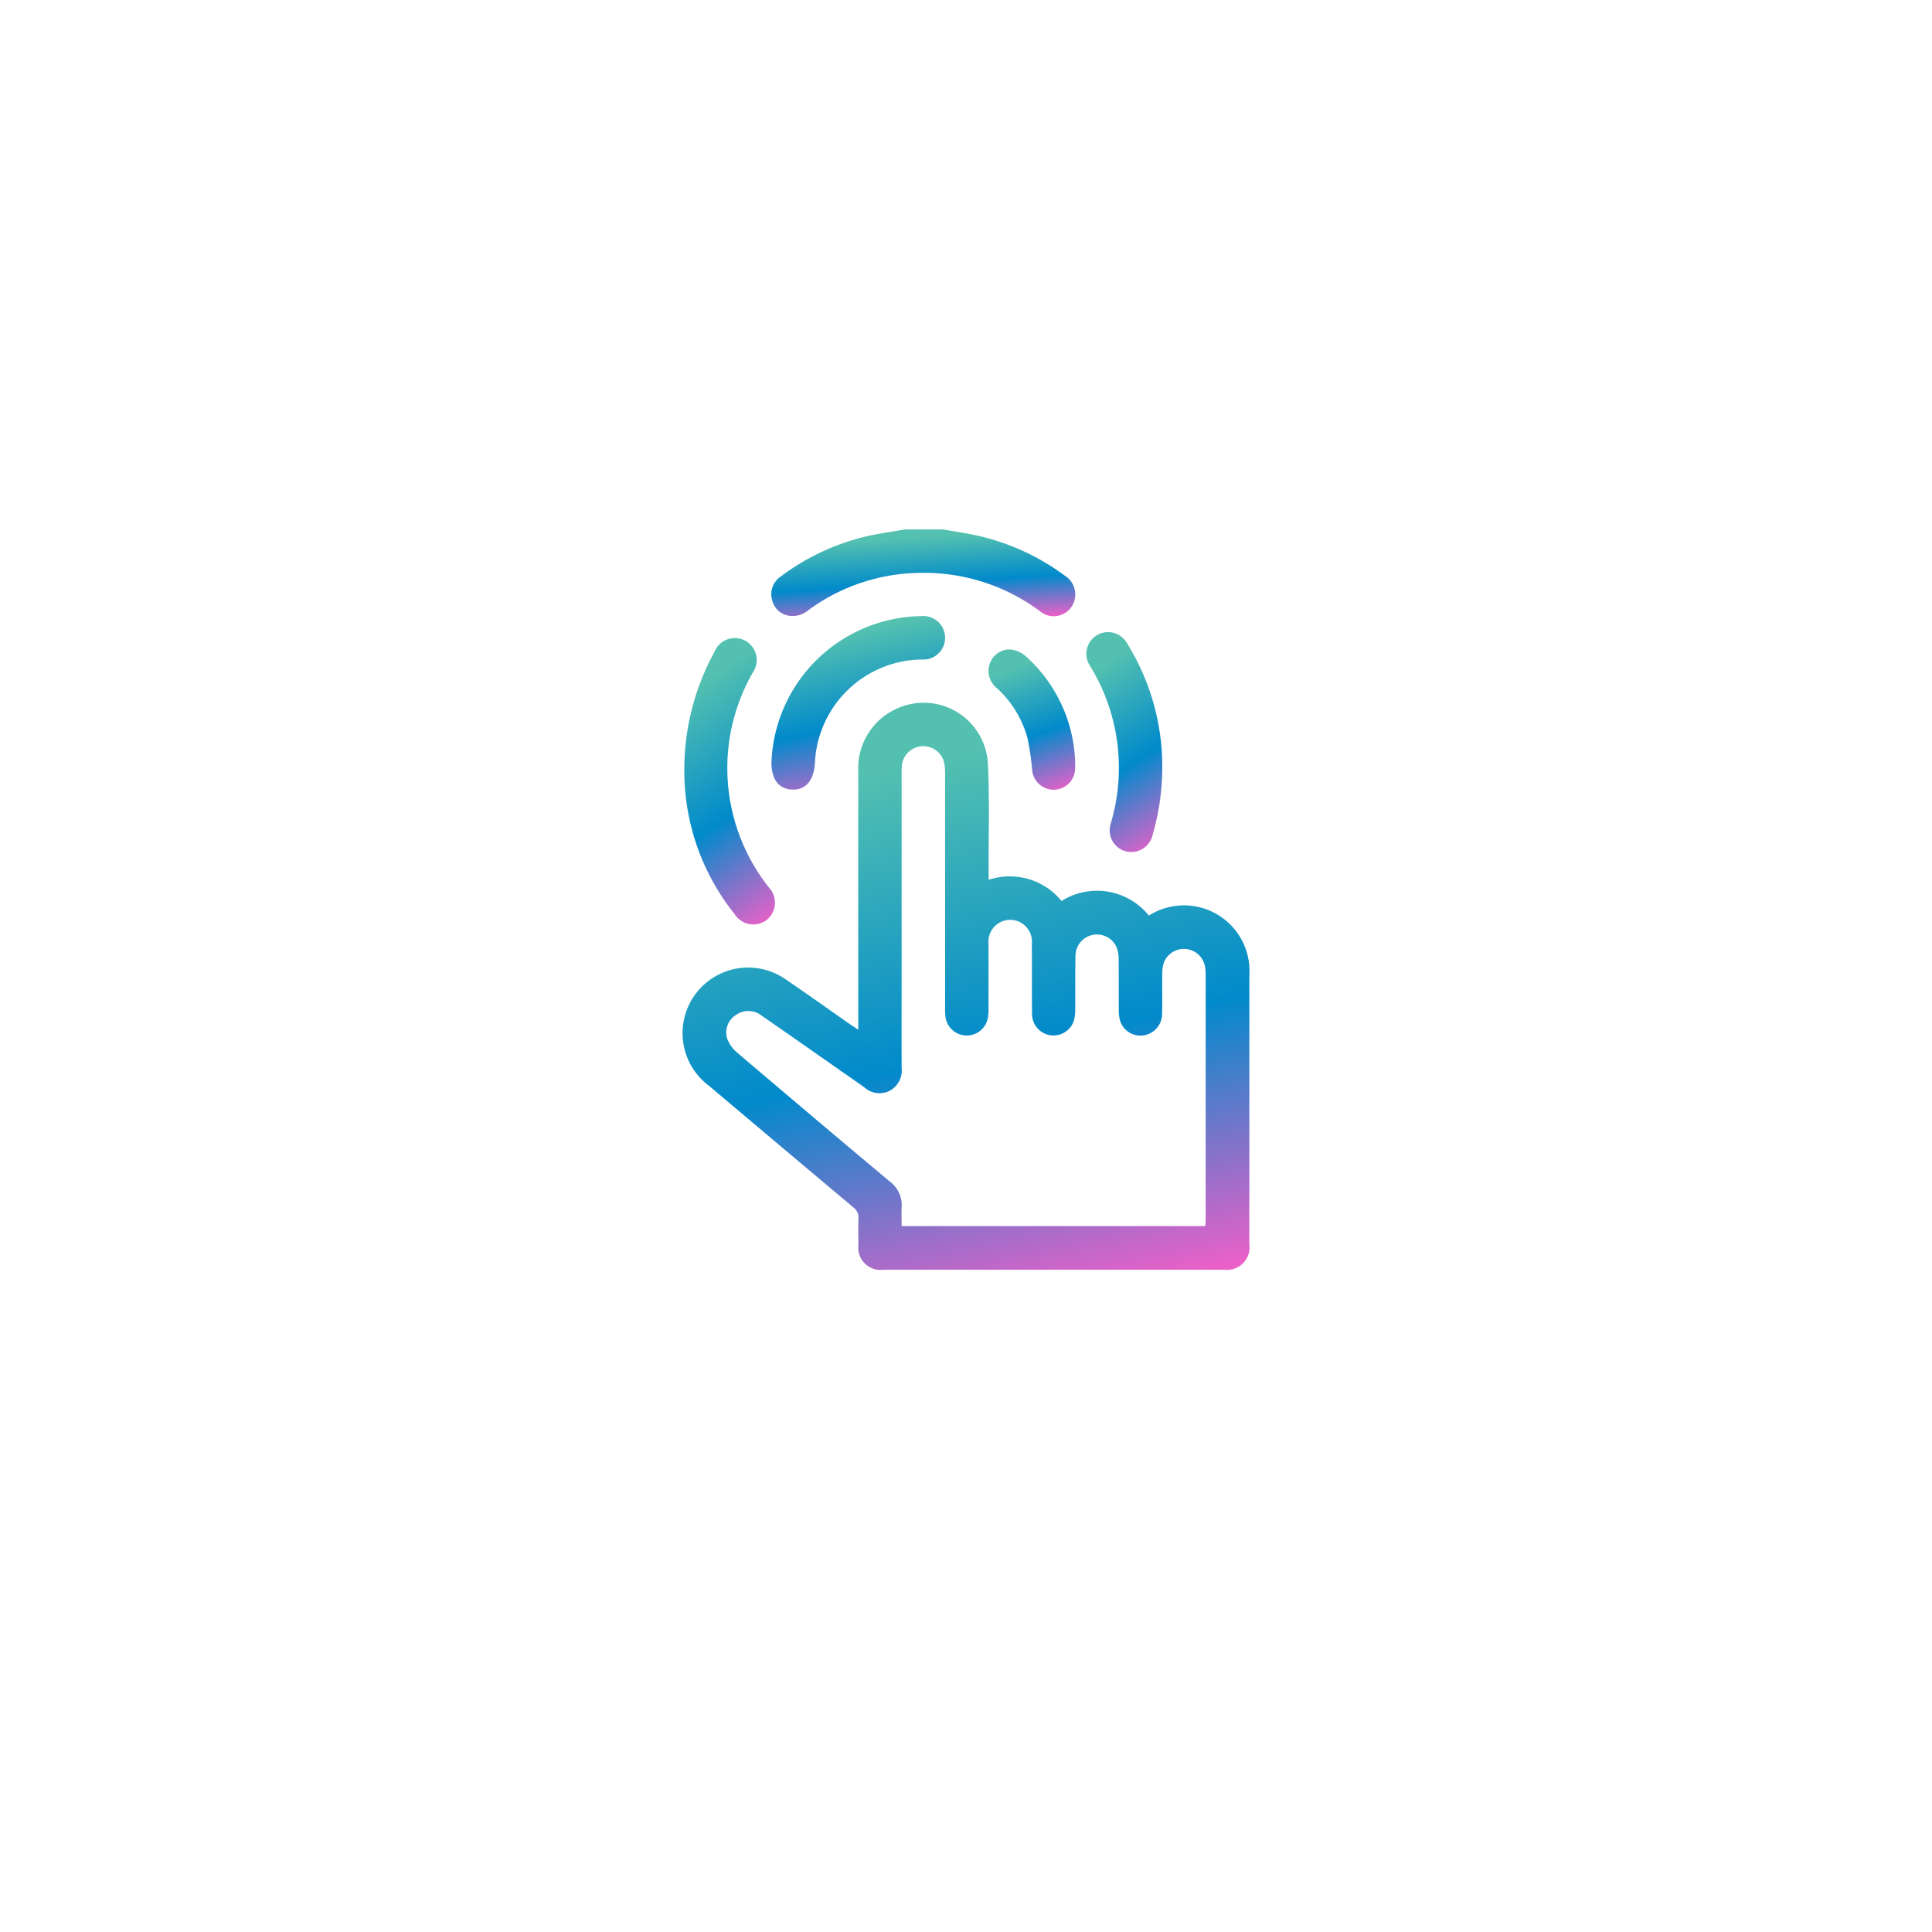 <svg xmlns="http://www.w3.org/2000/svg" xmlns:xlink="http://www.w3.org/1999/xlink" width="107" height="107" viewBox="0 0 107 107">
  <defs>
    <linearGradient id="linear-gradient" x1="0.406" y1="0.11" x2="0.621" y2="1.102" gradientUnits="objectBoundingBox">
      <stop offset="0" stop-color="#53c0b0"/>
      <stop offset="0.512" stop-color="#018acb"/>
      <stop offset="1" stop-color="#fd5dc8"/>
    </linearGradient>
    <filter id="Rectangle_16623" x="0" y="0" width="107" height="107" filterUnits="userSpaceOnUse">
      <feOffset dy="4" input="SourceAlpha"/>
      <feGaussianBlur stdDeviation="6.5" result="blur"/>
      <feFlood flood-color="#dce1e5"/>
      <feComposite operator="in" in2="blur"/>
      <feComposite in="SourceGraphic"/>
    </filter>
    <clipPath id="clip-path">
      <rect id="Rectangle_16769" data-name="Rectangle 16769" width="31.391" height="41.001" fill="url(#linear-gradient)"/>
    </clipPath>
  </defs>
  <g id="Group_59247" data-name="Group 59247" transform="translate(-621.5 -1442.5)">
    <g transform="matrix(1, 0, 0, 1, 621.5, 1442.5)" filter="url(#Rectangle_16623)">
      <rect id="Rectangle_16623-2" data-name="Rectangle 16623" width="68" height="68" rx="5" transform="translate(19.5 15.5)" fill="#fff"/>
    </g>
    <g id="Group_59418" data-name="Group 59418" transform="translate(659.304 1471.82)">
      <g id="Group_59417" data-name="Group 59417" transform="translate(0)" clip-path="url(#clip-path)">
        <path id="Path_100225" data-name="Path 100225" d="M46.928,4.78a1.366,1.366,0,0,0,1.112-.336,10.6,10.6,0,0,1,6.216-2.037A10.717,10.717,0,0,1,60.81,4.519a1.193,1.193,0,0,0,1.766-.234,1.226,1.226,0,0,0-.368-1.718A12.8,12.8,0,0,0,57.25.32c-.6-.127-1.2-.214-1.8-.32H53.36c-.747.133-1.5.231-2.241.407A12.788,12.788,0,0,0,46.481,2.6a1.182,1.182,0,0,0-.493,1.3,1.136,1.136,0,0,0,.939.88" transform="translate(-41.034)" fill="url(#linear-gradient)"/>
        <path id="Path_100226" data-name="Path 100226" d="M31.39,117.537q0-6.325,0-12.649a3.628,3.628,0,0,0-5.565-3.277,3.691,3.691,0,0,0-4.838-.808,3.7,3.7,0,0,0-4.038-1.173c0-.194,0-.35,0-.507-.008-1.988.058-3.98-.043-5.963a3.559,3.559,0,0,0-4.884-3.077,3.618,3.618,0,0,0-2.292,3.561q-.006,6.865,0,13.73v.56c-.192-.127-.3-.2-.412-.272-1.194-.833-2.377-1.681-3.582-2.5a3.633,3.633,0,0,0-4.276,5.874q3.994,3.374,8,6.74a.691.691,0,0,1,.28.614c-.018.48-.008.96,0,1.441a1.235,1.235,0,0,0,1.41,1.392H29.987a1.243,1.243,0,0,0,1.4-1.406c0-.761,0-1.521,0-2.282m-2.428,1.273H12.133c0-.351-.019-.692,0-1.031a1.637,1.637,0,0,0-.674-1.451q-4.241-3.549-8.449-7.137a1.892,1.892,0,0,1-.541-.762,1.146,1.146,0,0,1,.469-1.3,1.184,1.184,0,0,1,1.424.015c1.407.971,2.805,1.954,4.207,2.933.5.352,1.012.7,1.509,1.058a1.243,1.243,0,0,0,1.385.185,1.269,1.269,0,0,0,.668-1.267c-.005-1.908,0-3.817,0-5.725q0-5.264,0-10.529a4.266,4.266,0,0,1,.018-.52A1.19,1.19,0,0,1,14.5,93.2a3.29,3.29,0,0,1,.038.6q0,6.446,0,12.891a4.31,4.31,0,0,0,.018.52,1.19,1.19,0,0,0,2.349.08,2.8,2.8,0,0,0,.038-.517c0-1.2,0-2.4,0-3.6a1.206,1.206,0,1,1,2.4,0c.01,1.294-.006,2.589.01,3.883a1.189,1.189,0,0,0,2.3.428,2.164,2.164,0,0,0,.092-.668c.011-1-.007-2,.015-3a1.188,1.188,0,0,1,2.3-.388,2,2,0,0,1,.091.628c.009.934,0,1.868.008,2.8a1.988,1.988,0,0,0,.087.628,1.18,1.18,0,0,0,1.271.764,1.2,1.2,0,0,0,1.038-1.193c.023-.733,0-1.468.011-2.2a2.085,2.085,0,0,1,.071-.592,1.19,1.19,0,0,1,2.295.157,2.329,2.329,0,0,1,.037.437q0,6.786,0,13.572c0,.118-.012.236-.02.388" transform="translate(0 -80.224)" fill="url(#linear-gradient)"/>
        <path id="Path_100227" data-name="Path 100227" d="M5.483,71.822a1.228,1.228,0,0,0,.13-1.78,10.634,10.634,0,0,1-.906-11.916,1.214,1.214,0,1,0-2.123-1.144A13.576,13.576,0,0,0,.918,63.83,12.671,12.671,0,0,0,3.7,71.5a1.223,1.223,0,0,0,1.783.323" transform="translate(-0.82 -50.197)" fill="url(#linear-gradient)"/>
        <path id="Path_100228" data-name="Path 100228" d="M46.022,52.9c-.046,1,.35,1.582,1.116,1.629s1.236-.5,1.287-1.489a6,6,0,0,1,5.9-5.715,1.206,1.206,0,1,0-.034-2.4A8.42,8.42,0,0,0,46.022,52.9" transform="translate(-41.095 -40.121)" fill="url(#linear-gradient)"/>
        <path id="Path_100229" data-name="Path 100229" d="M210.057,63.036a1.205,1.205,0,0,0,.8,1.556,1.22,1.22,0,0,0,1.519-.936,13.577,13.577,0,0,0,.525-3.87,12.931,12.931,0,0,0-1.97-6.741,1.2,1.2,0,1,0-2.066,1.226,10.764,10.764,0,0,1,1.189,8.764" transform="translate(-186.335 -46.768)" fill="url(#linear-gradient)"/>
        <path id="Path_100230" data-name="Path 100230" d="M160.5,62.513a1.661,1.661,0,0,0-.765-.385,1.139,1.139,0,0,0-1.213.662,1.2,1.2,0,0,0,.3,1.424,5.8,5.8,0,0,1,1.744,2.821,15.155,15.155,0,0,1,.258,1.776,1.193,1.193,0,0,0,2.372.013,6.123,6.123,0,0,0,0-.667,8.228,8.228,0,0,0-2.7-5.643" transform="translate(-141.462 -55.464)" fill="url(#linear-gradient)"/>
      </g>
    </g>
  </g>
</svg>
